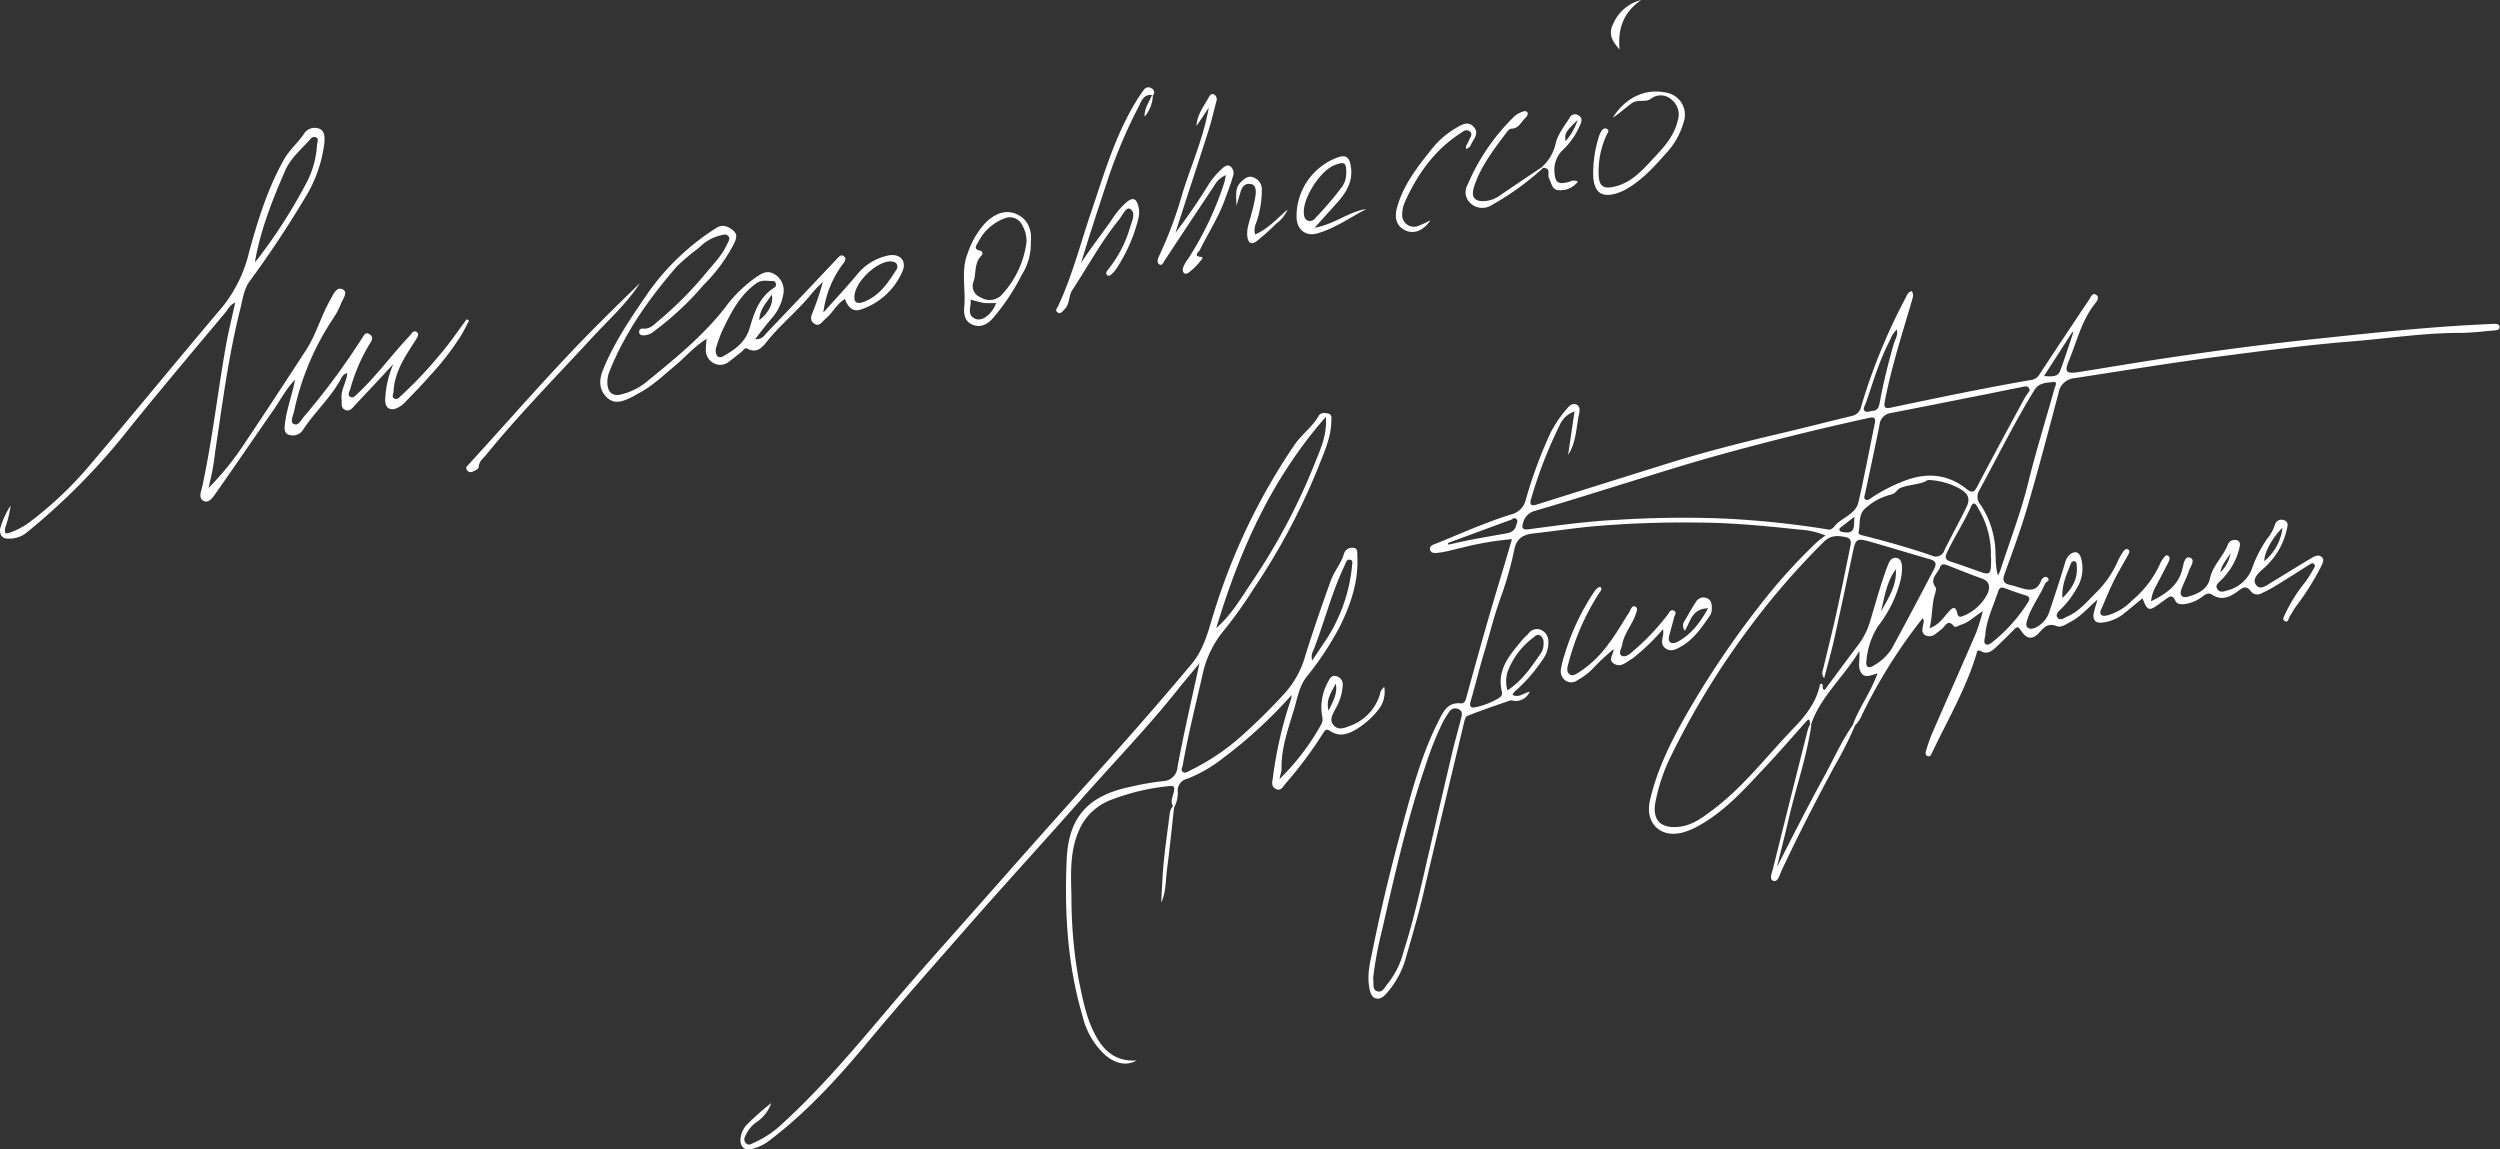 <svg id="50e70f80-38f0-44a5-a52c-04f6424c925b" data-name="Livello 1" xmlns="http://www.w3.org/2000/svg" viewBox="0 0 473.16 217.54"><rect x="0" y="0" width="473.16" height="217.54" fill="#333333" stroke="none"/><title>firma-stefano</title><path d="M342.6,137.11c-.14-.44.1-1.54-.87-.44-2.5,2.83-5,5.69-7.56,8.43-3.94,4.19-7.76,8.54-12.93,11.33a13.16,13.16,0,0,1-2.65,1.1c-4.26,1.21-7.3-1.72-6.32-6,1.3-5.74,3.87-10.93,6.73-16a174.93,174.93,0,0,1,16.15-23.56,105,105,0,0,1,8.7-9.34,19.71,19.71,0,0,1,1.65-1.28,14.72,14.72,0,0,0-4.87-1.11c-6.25-.66-12.52-1.29-18.8-1.33a198.59,198.59,0,0,0-20.45.72c-3.7.35-7.37.91-11.06,1.32-1.88.21-3.22.79-3.69,2.94a66.13,66.13,0,0,1-2.44,8.75c-1.34,3.6-2.22,7.3-3.32,10.95-.91,3-1.65,6.12-2.54,9.16-.29,1,.1,1.28.93,1.1a13.58,13.58,0,0,0,4.48-1.78,1,1,0,0,0,.5-1.21c-1-4.22,1.6-7,4-9.9.3-.37.71-.65,1-1a2,2,0,0,1,2.21-.82,2.34,2.34,0,0,1,1.6,2.18,5.39,5.39,0,0,1-1.09,3.53,29.86,29.86,0,0,1-5.32,6.07,3.19,3.19,0,0,0-.39.6c1.22.61,2.09-.35,3.28-.62a2.9,2.9,0,0,1-2.85,1.76c-.3,0-.63-.17-.88-.08-2.71.94-5.43,1.86-8.1,2.92-.38.15-.55,1-.69,1.6-2.5,10.42-5,20.84-7.45,31.29-1,4.38-2.27,8.69-3.51,13a16.84,16.84,0,0,1-3.6,6.58c-.53.59-1.12,1.18-2,1s-1.13-1.17-1.28-2c-.5-2.61.21-5.12.72-7.64,1.56-7.7,3.43-15.33,5.49-22.9,1.87-6.87,3.71-13.79,7-20.2.85-1.68,1.7-3.35,4.09-3.11.83.08.95-.74,1.13-1.39,1.34-4.85,2.67-9.7,4.07-14.53,1.44-5,3-10,4.49-15.16a59.54,59.54,0,0,0-9.6,1.65c-1.34.3-2.67.71-4,.88-.63.08-1.7.31-1.9-.52s.87-1.06,1.46-1.3c4.6-1.87,9.15-3.92,13.9-5.39a3.71,3.71,0,0,0,2.74-2.72,85.87,85.87,0,0,1,4.74-12.81,23.12,23.12,0,0,1,3.15-4.58c.41-.49,1-1,1.72-.68s.63,1.14.5,1.74c-.58,2.61-.5,5.39-2.08,7.77L298,77.87a4.72,4.72,0,0,0-2.83,2.65,84.88,84.88,0,0,0-5.38,13.87c-.37,1.15,0,1.45,1.1,1.09q12.52-3.94,25-7.84c6.87-2.12,13.83-3.91,20.83-5.55,4.61-1.08,9.19-2.27,13.8-3.37a2.24,2.24,0,0,0,1.74-1.82,111.42,111.42,0,0,1,8.43-20.58c.24-.47.38-1,1.11-1.23.46.57.24,1.16.06,1.78-1.83,6.3-3.87,12.53-5.11,19-.22,1.14-.14,1.54,1.17,1.27,8.86-1.86,17.72-3.72,26.64-5.25a2.14,2.14,0,0,0,1.5-1.13q4.65-7.06,9.35-14.07c.31-.46.59-1.33,1.28-.92s.26,1.15-.11,1.6c-2.59,3.2-3.47,7.18-5,10.86-.91,2.17-.52,2.56,1.82,2.19,5.92-.94,11.83-1.95,17.75-2.82,9.19-1.36,18.4-2.57,27.64-3.51,9.41-1,18.82-2,28.27-2.55l4.85-.25c.5,0,1.1,0,1.17.57s-.6.64-1,.68c-2.15.18-4.3.46-6.45.46-6.91,0-13.74,1.07-20.61,1.62-8.24.66-16.44,1.75-24.64,2.81-9.27,1.2-18.49,2.72-27.73,4.14a3.37,3.37,0,0,0-3.07,2.91c-1.89,7.12-3.75,14.25-5.82,21.32-1.26,4.31-2.81,8.54-4.35,12.76-.47,1.3-.24,1.89,1.07,2.16.59.12,1.15.32,1.73.49,1.66.49,3.25.9,4.1-1.3.16-.43.73-1.06,1.26-.53s-.36.72-.53,1.11c-1,2.39-2.69,4.49-3.4,7-.13.48-.27,1,.18,1.33s.91.15,1.36,0a5.07,5.07,0,0,0,2.73-3.18c1-3,2-6,2.91-9.06a3.2,3.2,0,0,1,.72-1.42c1.05-1,2-.84,2.36.59a7.1,7.1,0,0,1-.92,5.7,17,17,0,0,1-2.81,3.72c-.47.44-1.18,1.06-.8,1.66.5.78,1.34.1,1.91-.15,2.31-1,3.87-3,5.62-4.7a19.51,19.51,0,0,0,4.07-6.09,11.46,11.46,0,0,1,.93-1.54c.21-.32.52-.58.89-.35s.2.64,0,1c-.89,1.63-1.86,3.22-2.69,4.88s-1.57,3.5-2.34,5.25c-.16.38-.41.81-.1,1.19s.87.2,1.33.11a10.31,10.31,0,0,0,4.55-2.8,19.58,19.58,0,0,0,5.37-7.11,5.23,5.23,0,0,1,.57-.91c.21-.3.47-.65.86-.43s.31.72.12,1.11c-.85,1.65-1.68,3.31-2.58,4.94a7.62,7.62,0,0,0-.77,2.58c2.93-1.47,5.14-3,5.9-6,.24-1,.46-2.61,1.44-2.28,1.19.41.08,1.74-.2,2.61-.37,1.14-.95,2.2-1.37,3.32s0,1.82,1.26,1.46c1.89-.54,3.67-1.34,4.15-3.52.53-2.41,2.47-4.05,3.34-6.28a1.41,1.41,0,0,1,1.79-.86c.78.33.48,1.09.35,1.74a12.58,12.58,0,0,1-3.42,5.82c-.4.45-1.19.88-.69,1.65s1.19.49,1.82.3a6.73,6.73,0,0,0,4.68-4,23.09,23.09,0,0,1,3-5.89,7.83,7.83,0,0,0,1.38-2.5,1.29,1.29,0,0,1,1.7-.94c1,.3.72,1.08.56,1.79a13.68,13.68,0,0,1-4.47,7.42c-.94.84-2.2,2-1.28,3.13.77,1,2.06-.09,3-.65,2.47-1.48,4.9-3,7.37-4.48.61-.36,1.38-.79,2-.22s.07,1.35-.23,2a48.37,48.37,0,0,1-4.6,7.29c-.46.62-.82,1.32-1.25,2-.23.35-.22,1.16-.87.84s-.16-.88,0-1.3a29.47,29.47,0,0,1,3.93-6.22,26.27,26.27,0,0,0,1.42-2.28c.17-.29.49-.64.16-1s-.68,0-1,.17c-2.13,1.34-4.24,2.71-6.38,4a24.92,24.92,0,0,1-2.54,1.34,1.57,1.57,0,0,1-2-.29c-.94-1.38-1.71-.69-2.62,0-1.49,1.06-3,1.74-4.81.56-.7-.47-1.27,0-1.8.37a7,7,0,0,1-3.09,1.38c-.74.11-1.66.17-2-.53-.62-1.47-1.28-.73-2-.24l-1,.72c-2,1.49-2.34,1.4-3.23-1-1.25,1-2.48,2.05-3.74,3.05a8,8,0,0,1-3.44,1.48c-1.71.35-2.4-.36-2-2,.16-.69.39-1.36.65-2.28-1.77,1.5-3.13,3.18-5.05,4.17-.86.44-1.77,1.19-2.67.84-1.59-.62-2.33.13-3.27,1.2-1.3,1.46-2.46,1.29-3.53-.42-.5-.8-.79-.64-1.32-.09-1.08,1.12-2.2,2.2-3.34,3.28-.81.76-1.66,1.45-2.87.78-.77-.43-.78.27-.9.66-2,6.57-5.48,12.47-8.4,18.63-.15.32-.3.71-.76.58s-.47-.56-.37-.89a29.48,29.48,0,0,1,1.1-3.23c2.79-6.43,5.64-12.83,8.42-19.26a41.06,41.06,0,0,0,1.26-4.08c-1.58,1-2.64,2.14-4.13,2.58-.45.13-1.07.62-1.34.28-1.18-1.45-1.61,0-2.27.5-.38.3-.74.61-1.13.88a1.79,1.79,0,0,1-2,.35c-.77-.45-.59-1.2-.44-1.93.09-.43.28-.92-.09-1.3a99.09,99.09,0,0,0-11.49,18.32,5.83,5.83,0,0,1-1.41,2.06l-.3-.21c1.18-3.33,3.43-6.17,4.66-9.75-1.41.4-2.56,1.09-3.26-.44-.47-1,0-2.15-.19-3.76-3.08,5.11-7.48,8.72-9.2,14.13Zm2.65-8.75a1.58,1.58,0,0,1-.23-1.62c.84-3.5,1.72-7,2.5-10.5.93-4.21,1.79-8.43,2.64-12.65.15-.73.4-1.65-.73-1.9-1.54-.34-2.9-.48-4.27.88a142,142,0,0,0-13.89,16A151.74,151.74,0,0,0,315.82,144a34,34,0,0,0-2.48,7.68c-.71,3.47.91,5.18,4.45,4.8,2.49-.27,4.4-1.72,6.33-3.17,5.92-4.42,10.34-10.32,15.41-15.56,2.26-2.33,4.25-4.89,4.93-8.19,0-.08.18-.12.24-.17.61.19-.09,1,.64,1.19,2.06-2.76,4.11-5.55,6.2-8.32a13.76,13.76,0,0,0,2.27-4.25c1.13-3.66,2.09-7.37,3.48-11,.32-.82.68-1.5,1.57-1.43s1.12,1,1.12,1.77a10.19,10.19,0,0,1-.19,2.13,23.53,23.53,0,0,1-4.32,9,14.38,14.38,0,0,0-2.22,6.54c-.17,1.11.28,1.67,1.44.9a9.47,9.47,0,0,0,3.37-3.18c2.71-5,5.37-10,8-15.06.51-1,.34-1.52-.79-1.84-3.86-1.1-7.7-2.29-11.56-3.38-2.26-.63-2.53-.4-3,1.9-1.11,5.21-2.19,10.43-3.35,15.63C346.78,122.79,346,125.45,345.25,128.37Zm.61-28.17c.84.29,1.3-.63,1.88-1.15,1.41-1.25,3.53-1.94,4-4,1.14-5,2.08-10,3.1-14.94.21-1-.13-1.24-1.15-1q-14.74,3.23-29.28,7.28c-5.18,1.45-10.31,3.07-15.45,4.66-6.16,1.91-12.32,3.86-18.52,5.67a3.07,3.07,0,0,0-2.15,2.18c-.36,1.06-.13,1.43,1.05,1.28,5.57-.74,11.14-1.53,16.77-1.78a196.07,196.07,0,0,1,19.9-.26A174.11,174.11,0,0,1,345.86,100.19Zm38.29-26.3c-.19-1.07-1-.73-1.53-.62-2.23.41-4.46.9-6.69,1.34-6,1.19-12,2.39-18,3.55a2.48,2.48,0,0,0-2.2,2.21c-.86,4.35-1.81,8.68-2.72,13-.08.4-.36.89.05,1.17s.81-.11,1.14-.33A31.78,31.78,0,0,1,360.44,91c4.18-1.6,8.13-1.32,11.7,1.5,1.2,1,1.59.54,2.18-.61,2.86-5.47,5.81-10.89,8.74-16.32C383.38,75,383.78,74.46,384.16,73.89ZM259.88,185.14c.2.91-.27,2.13.77,2.47s1.46-.82,2-1.45a15.89,15.89,0,0,0,3-6.09c2-6.21,3.37-12.6,4.84-18.94s2.9-12.48,4.37-18.72c.51-2.16,1.13-4.29,1.67-6.44.16-.63.37-1.34-.44-1.73a1.38,1.38,0,0,0-1.87.57,17.43,17.43,0,0,0-1.21,2,62.05,62.05,0,0,0-3.24,8.18c-3.5,10.27-5.86,20.85-8.28,31.41A69.06,69.06,0,0,0,259.88,185.14Zm105-94.3c-1.34.92-3.41.78-5.25,1.53a3.16,3.16,0,0,0-.8.71,2,2,0,0,1-1.09.57,10.91,10.91,0,0,0-4.54,2.43c-1.56,1.14-1.07,3.06-1.43,4.64-.1.45.54.57.93.66,4.35,1.09,8.66,2.31,12.9,3.76a1.68,1.68,0,0,0,2.41-1c1.28-2.63,2.71-5.2,4-7.8,1-1.9.64-2.86-1.23-3.93A13.52,13.52,0,0,0,364.88,90.84Zm13.26,18.07a7.77,7.77,0,0,0,.45-.95c1.8-5.58,3.91-11,5.32-16.76,1.46-5.93,3.29-11.76,4.93-17.64.12-.42.64-1.35-.16-1.26-1.28.14-2.77.09-3.64,1.52-3.79,6.18-7,12.69-10.44,19a2.23,2.23,0,0,0,.21,2.65,16.65,16.65,0,0,1,2.59,6.45C377.9,104.23,377.45,106.57,378.14,108.91Zm-13,10c1.8-.6,2.59-1.9,3.56-3,.6-.68,1.38-1.58,1.75.2.14.69.57.72,1.06.48a8.72,8.72,0,0,0,4.66-4.24c.51-1.18.46-2.32-1.11-2.87-2.14-.75-4.24-1.62-6.35-2.44-.59-.23-1.27-.46-1.53.3-.41,1.22-2.07,2.17-.85,3.81.19.25,0,.83-.09,1.21C365.59,114.43,365.77,116.61,365.19,118.93Zm11.66-13.35a16.75,16.75,0,0,0-2.34-9.26c-.26-.44-.82-1.78-1.43-.39-1.33,3-3.19,5.75-4.56,8.74-.47,1-.14,1.38.79,1.67,1.48.46,2.95,1,4.41,1.51C376.82,109,376.82,109,376.85,105.58Zm-1.11,14.86c-.13.85-.22,1.25.11,1.49s.79,0,1.13-.26a29.74,29.74,0,0,0,6.89-7.66c.4-.57.42-1.06-.47-1.32-1.32-.38-2.6-.87-3.89-1.34-.61-.23-1-.17-1.25.51C377.22,114.84,375.81,117.7,375.74,120.44Zm-90.42,10.26c2.92-1.89,4.59-4.52,6.37-7.05a3.19,3.19,0,0,0,.5-1.88,1.57,1.57,0,0,0-.58-1.43c-.62-.42-1,.08-1.41.39a14.32,14.32,0,0,0-4.83,6.48A6,6,0,0,0,285.32,130.69ZM359,62.36a5.17,5.17,0,0,0-1.28,2c-2,3.76-3.18,7.87-4.57,11.88-.17.5-.63,1.06-.26,1.51s1.11,0,1.67,0c1-.14,1.1-1,1.24-1.75.69-3.71,1.6-7.37,2.65-11C358.7,64.19,359.25,63.41,359,62.36Zm-85,40.43.18.29c1.33-.3,2.66-.62,4-.88,2.28-.44,4.57-.83,6.86-1.24.94-.17,1.72-.53,1.94-1.57.08-.39.41-.83,0-1.17s-.67,0-1,.16l-3.19,1.16ZM386.85,71.18c1.41.07,2.59.23,3.06-1,.91-2.39,1.67-4.84,2.49-7.27l-.18-.07Zm3.5,42c1.92-1.86,2.93-3.69,2.7-6.07,0-.35,0-.77-.42-.89a.62.62,0,0,0-.69.45C391.19,108.69,390.17,110.59,390.35,113.22Zm-31.53-5.45c-1.76,2.38-2.12,5.23-2.83,8C357.4,113.25,359,110.83,358.82,107.78ZM432,99.89c-1.92,1.83-3.53,4.79-3.44,6.32A9.76,9.76,0,0,0,432,99.89ZM351,97.79l-2.38,1.84c-.23.18-.56.36-.48.69s.56.37.9.42C351.4,101.1,350.76,99.14,351,97.79Zm69.18,10.6a6.75,6.75,0,0,0,2-3.77C421.6,105.78,420.5,106.68,420.22,108.38Z" style="fill:#fff"/><path d="M222,152.59c-.55-1,0-1.88.18-2.79.2-1.08-.09-1.12-1.11-1a41.81,41.81,0,0,0-10.56,2.5,10.85,10.85,0,0,0-5.58,4.46c-2.55,4.4-2.26,9.19-2.14,13.93a87.51,87.51,0,0,0,1.4,15.88c.75,3.57,1.38,7.14,3.18,10.44,1.71,3.14,4,4.93,7.76,4.69-1.82,1.06-3.9.7-5.94-1a14.56,14.56,0,0,1-4.29-7.35c-2.89-9.78-3.47-19.83-3-29.93.4-7.89,4.18-11.87,12-13.49a51.86,51.86,0,0,1,6.19-1.09,2.82,2.82,0,0,0,2.77-2.68c1.19-6.41,2.68-12.77,4.16-19.63-1.54,1.87-2.83,3.38-4.07,4.93-5.68,7.14-12,13.68-18.05,20.52-7.24,8.23-14.67,16.3-21.89,24.55-6.35,7.26-12.77,14.46-18.93,21.89-5.63,6.78-11.59,13.28-18.68,18.61a9,9,0,0,1-2.89,1.38c-1.63.49-2.55-.39-2.33-2.1a4.4,4.4,0,0,1,1.26-2.54,49.76,49.76,0,0,1,4.53-4,7.15,7.15,0,0,1-2.74,3.58,6,6,0,0,0-2,2.29c-.28.53-.59,1.1-.1,1.67s1,.24,1.49,0a18.79,18.79,0,0,0,5.22-3.43c7.73-7,14.4-15.06,21.15-23,4.69-5.53,9.53-10.93,14.34-16.36,7.62-8.61,15.22-17.25,22.94-25.79,6.52-7.21,12.92-14.5,19.16-21.94,2.54-3,3.29-6.59,4.4-10.09A117.89,117.89,0,0,1,245,84.2c1.36-2,3.39-3.38,4.58-5.5.36-.64,1.18-.59,1.81-.43.78.2.59,1,.58,1.52-.08,3.2-1.45,6-2.58,8.93a124.65,124.65,0,0,1-12.17,22.78,82.94,82.94,0,0,1-5.53,7.76,19.25,19.25,0,0,0-4.06,8.29c-1.3,5.73-2.75,11.41-3.76,17.2-.08.45-.47,1,0,1.35s1-.11,1.48-.33A42.6,42.6,0,0,0,235.3,139a110.65,110.65,0,0,0,7.9-7.85,17.65,17.65,0,0,0,3.88-7.18q2.26-7.11,4.81-14.13c.66-1.82,2-3.26,2.51-5.15a1.63,1.63,0,0,1,1.77-1c.89.07.69,1,.72,1.6.25,4.75-1.24,9.1-3.3,13.27a57.83,57.83,0,0,1-6.33,9.58c-1.37,1.77-1.71,4-2.31,6-1.1,3.72-2.49,7.4-2.4,11.39,0,.61-.31,1.23-.36,1.91A45.44,45.44,0,0,0,250.12,137a2.19,2.19,0,0,0,.09-1.57,9.91,9.91,0,0,1,1.17-6.43c.32-.68.74-1.32,1.64-1a1.6,1.6,0,0,1,1.11,1.67,10,10,0,0,1-1.43,4.59c-.48,1-1.17,2-.3,3s2,.54,3,.16a9.16,9.16,0,0,0,5.77-6,2.19,2.19,0,0,1,.82-1.41,5.39,5.39,0,0,1-1.06,4.24,15.43,15.43,0,0,1-4.61,4c-1.49.82-3,1.17-4.58.1-.57-.39-.84-.33-1.25.3a76,76,0,0,1-7.06,9.51c-.54.6-.94,1.66-1.94,1.17s-.67-1.41-.56-2.27a76,76,0,0,1,3.45-14.85,3.73,3.73,0,0,0,.07-.66,87.75,87.75,0,0,1-13.06,12,26.4,26.4,0,0,1-6.68,3.84,2.27,2.27,0,0,0-1.79,2.53,6,6,0,0,1-.72,2.94Zm28.95-73.71c-10.42,11.87-16.39,25.52-20.76,40,2.86-2.48,4.71-5.72,6.77-8.77a118.12,118.12,0,0,0,11.91-22.48C249.91,85,251.2,82.37,250.94,78.88ZM248.35,125c.75-1.11,1.41-2.08,2.05-3.06a31,31,0,0,0,5.49-14.78c0-.44.29-1.08-.36-1.22s-.8.51-1,1c-2.5,5.18-3.85,10.79-5.94,16.12A2.44,2.44,0,0,0,248.35,125Zm4.46,4.39c-.77,1.56-1.94,3-1.35,5.12C252.31,132.72,253.2,131.21,252.81,129.36Z" style="fill:#fff"/><path d="M39.45,92.38A54.35,54.35,0,0,0,46.24,84q5.85-8.74,11.57-17.57c2-3,2.92-6.56,4.7-9.69.55-1,1.14-2.5,2.3-2s.09,1.82-.27,2.72a13.87,13.87,0,0,1-1.41,2.7,50.63,50.63,0,0,0-7.48,17.73c-.18.77-.77,2-.09,2.33.94.49,1.43-.76,2-1.4a133.92,133.92,0,0,0,11.08-15c.3-.47.59-1,1.25-.6s.68.87.28,1.53a33.78,33.78,0,0,0-3.86,8.82c-.13.51-.69,1.26.07,1.58.56.24,1-.4,1.48-.82,3.49-3.3,6.31-7.21,9.6-10.69.39-.41.75-1.24,1.39-.81s0,1.2-.28,1.69c-1.94,3-3.91,5.91-4.09,9.62,0,.45-.43,1,.15,1.29s.9-.21,1.26-.51A77.64,77.64,0,0,0,83,67.43c1.94-2.2,3.56-4.64,5.32-7l.46.23c-.52,1-1,2-1.57,2.92A50.12,50.12,0,0,1,81.47,71c-1.57,1.8-3.24,3.52-4.91,5.24a4.75,4.75,0,0,1-1.44,1c-1.32.58-2.22-.05-2.22-1.51a18.54,18.54,0,0,1,1.54-6.81c-2.39,2.56-4.76,5.13-7.17,7.66-.51.54-1,1.38-1.93,1s-.6-1.32-.69-2.07c-.2-1.71.94-3.15,1.07-4.89-.94.21-1.12,1-1.41,1.47-1.92,3.39-4.84,6-6.95,9.25a2.27,2.27,0,0,1-2.68.95c-1-.31-.84-1.36-.74-2.18.34-2.8,1.37-5.44,1.91-8.24-1.72,1.7-2.78,3.87-4.15,5.81C48.1,82.86,44.56,88.06,40.95,93.2c-.57.81-1.37,2.06-2.32,1.65-1.19-.5-.54-1.89-.32-2.9,1.88-8.73,2.88-17.6,4.42-26.38.48-2.7,1.15-5.37,1.78-8.3-1,.44-1.32,1.24-1.81,1.82-6,7.16-12,14.3-17.89,21.56A125.22,125.22,0,0,1,4.87,100.94a5.31,5.31,0,0,1-3.38,1c-1.1,0-1.57-.75-1.48-1.83a16.34,16.34,0,0,1,2-4.44,20.75,20.75,0,0,1-1,4.16c-.33,1.51.37,1.14,1.09.89a14.26,14.26,0,0,0,3.76-2.09A70.62,70.62,0,0,0,17.53,87.4c8.27-9.71,16.33-19.61,24.59-29.34a26.32,26.32,0,0,0,5.07-10.52c1.64-5.94,3.47-11.85,6.52-17.29,1-1.81,2.59-3.14,3.75-4.81a2.4,2.4,0,0,1,3-1.07c1.06.46,1,1.66.93,2.7A25.76,25.76,0,0,1,57.6,37.66q-4.79,8-10.35,15.57c-1.13,1.54-1.32,3.47-1.77,5.24-2.25,8.9-3.39,18-4.76,27.06A46.81,46.81,0,0,1,39.45,92.38Zm8.79-42.77c.19-.21.39-.42.57-.64a101.1,101.1,0,0,0,9-14A17.7,17.7,0,0,0,60,27.43c0-.48.46-1.18-.22-1.44s-1,.32-1.36.7C56.83,28.42,55,30,54,32.23,51.57,37.8,49.31,43.46,48.24,49.61Z" style="fill:#fff"/><path d="M142.92,64.19c1.35.08,1.72-.7,2.23-1.23q6.69-7,13.36-14.09c.34-.36.71-.77,1.21-.36s.24.88-.06,1.28a19.26,19.26,0,0,0-3.83,9.37c2.29-2.57,4.52-4.94,6.59-7.45a10.2,10.2,0,0,1,5.42-3.29c2.35-.64,3.91.87,2.93,3a13,13,0,0,1-7.85,7.16c-1.51.52-2.48-.47-3-2-1.59.94-2.31,2.63-3.63,3.71-.65.53-1.21,1.68-2.22.94s-.42-1.65-.11-2.49a49.53,49.53,0,0,0,1.77-5.38,26.13,26.13,0,0,0-2,2.07c-2.54,3.2-5.75,5.76-8.35,8.92-.94,1.15-2,2.74-4,1.61-.39-.22-.71.34-1,.6-.8.63-1.58,1.28-2.4,1.88a2.57,2.57,0,0,1-3,.24,2.79,2.79,0,0,1-1.38-2.74c0-.53.08-1.07.13-1.8-2.3,1.41-3.94,3.39-5.88,5-2.26,1.88-4.37,3.93-7,5.31-.42.22-.83.49-1.26.7-1.6.76-3.26,1.55-4.8,0s-1.37-3.43-.64-5.21c2.19-5.37,5.47-10.09,8.73-14.84a45.63,45.63,0,0,1,12.57-11.88c1.23-.83,2.23-.46,3.26.36s.59,1.7.19,2.58a30.8,30.8,0,0,1-5.73,7.76,56.08,56.08,0,0,1-9.44,8.81,3,3,0,0,1-2,.74c-.37,0-.74-.14-.76-.6a.61.61,0,0,1,.66-.69c1.18.18,2-.58,2.7-1.21a69.66,69.66,0,0,0,9.27-9.27c1.39-1.71,3-3.27,3.94-5.34.24-.53.75-1.12.32-1.66s-1.09-.22-1.68-.1a8.42,8.42,0,0,0-3.91,2.31,40.66,40.66,0,0,0-4.2,3.55c-5.19,6-9.76,12.42-12.73,19.86a5.42,5.42,0,0,0-.38,2.29c.08,1.73,1.09,2.51,2.76,2a12.18,12.18,0,0,0,4.47-2.19c5.32-4.36,10.72-8.67,15-14.15a25.46,25.46,0,0,1,6-5.87c1.08-.72,2.1-1.33,3.45-.47a3.54,3.54,0,0,1,1.62,3.71,9.22,9.22,0,0,1-2.11,4.5C145.06,61.41,144.08,62.68,142.92,64.19Zm-7.46,1.92c-.07,1.31.55,1.81,1.42,1.31,2.18-1.24,4.2-2.61,5-5.32.84-2.9,1.81-5.83,4.59-7.62a.67.67,0,0,0,.39-.73c-.07-.32-.26-.58-.59-.57-1,.05-2-.33-3.09.42-3.27,2.32-4.92,5.74-6.56,9.17A27.79,27.79,0,0,0,135.45,66.11Zm26.26-10c-.12,1.37.76,1.37,1.63,1.07,3-1.07,4.69-3.6,6.29-6.11.51-.8.05-1.64-1.17-1.6C165.76,49.56,161.81,53.44,161.71,56.1Zm-18,4.47c1.79-1.39,2.69-3.21,2.37-4.83C145.07,57.29,143.79,58.5,143.7,60.57Z" style="fill:#fff"/><path d="M323.28,115.13c-3.12.06-3.3,2.52-4.41,4.25a1.58,1.58,0,0,1,0-1.92c.69-1.19,1.35-2.39,2.11-3.54a1.65,1.65,0,0,1,2-.74c.82.29,1,1,1,1.74a2.61,2.61,0,0,1-.33,1.56c-1.55,2.2-3,4.47-5.46,5.87-.92.52-1.84,1.06-2.85.44s-.81-1.62-.57-2.59a6.26,6.26,0,0,0,0-1.14,41,41,0,0,1-5.33,5.2,5.35,5.35,0,0,1-.57.43c-1,.55-2,1.67-3.26,1-1.49-.74-.09-2-.22-2.82a41.42,41.42,0,0,0-3.7,3.43,12,12,0,0,1-3.09,2.41,1.94,1.94,0,0,1-2.35.07,2.22,2.22,0,0,1-.8-2.26,17.29,17.29,0,0,1,.67-2.61,44,44,0,0,1,5.25-11.38c.4-.57.72-1.25,1.5-1.48.49.53,0,.88-.23,1.23a45.79,45.79,0,0,0-5.84,13.45c-.17.65-.35,1.37.22,1.85s1.18.05,1.67-.24a20.83,20.83,0,0,0,5.8-5.55c1.42-1.85,2.56-3.91,3.84-5.87.31-.47.5-1.42,1.16-1.12s.15,1.2,0,1.72c-.72,1.89-2.14,3.47-2.48,5.55-.11.68-.77,1.57-.14,2s1.5-.18,2.08-.72a44.83,44.83,0,0,0,6.67-7c.29-.41.58-1.12,1.21-.76s.07.88,0,1.31c-.27,1.1-.59,2.2-.88,3.3-.12.46-.25,1,.17,1.35s1,.11,1.5-.13C320.12,120,321.75,117.89,323.28,115.13Z" style="fill:#fff"/><path d="M228.78,20.38l-2.32,3.46c.1-2.19,1.43-3.78,2.38-5.53.2-.37.58-.69,1-.4a1.09,1.09,0,0,1,.37,1.29c-.53,2-1,4.07-1.66,6.06-1.95,6.14-4,12.26-6.08,18.8a112.57,112.57,0,0,0,6.42-9.38,15.06,15.06,0,0,1,2.22-2.59c.48-.45,1-1,1.71-.64a1.63,1.63,0,0,1,.52,1.95c-.41,1.5-1,2.94-1.53,4.41-1.2,3.35-3.16,6.32-4.71,9.49-.16.32-1.43,1.24.28,1.32.24,0,.24.26.12.39a12,12,0,0,1-2.64,2.66c-.63.35-1.07-.06-1-.77a4.47,4.47,0,0,1,.89-1.74,60.72,60.72,0,0,0,7-14.72c.1-.33.14-.68.26-1.29a4.28,4.28,0,0,0-2.16,1.94q-4.73,7.09-9.42,14.2c-.25.38-.46,1.07-1,.76s-.31-1.08-.06-1.59a77.31,77.31,0,0,0,4.5-12.11C225.49,31.16,227.75,26.17,228.78,20.38Z" style="fill:#fff"/><path d="M218.06,18c-1.52-.22-2,1-2.46,2a96.89,96.89,0,0,0-5.73,13.36c-1.79,5.45-3.61,10.89-5.26,16.41,1.8-2.8,3.85-5.4,5.75-8.1a14.91,14.91,0,0,1,3-3.52c1.11-.84,1.71-.51,2.05.75a4.59,4.59,0,0,1,.08,2.31A30.24,30.24,0,0,1,211.19,51a3.52,3.52,0,0,1-.59.68c-.3.27-.65.72-1.06.38s0-.77.21-1.08A22.76,22.76,0,0,0,213.89,43c.35-1.18,1.16-2.76,0-3.46-.76-.46-1.48,1.27-2.12,2.06-3.37,4.15-5.9,8.87-8.83,13.32-.73,1.11-.44,2.64-1.46,3.62-.36.35-.73,1-1.32.59s0-.88.15-1.3c2.67-5.72,4.21-11.84,6.24-17.79,2.52-7.42,4.68-15,9-21.69.29-.45.59-.9.93-1.32a1,1,0,0,1,1.43-.33.85.85,0,0,1,.31,1.36Z" style="fill:#fff"/><path d="M195.09,45.85a10.77,10.77,0,0,1-1.67,6.1A41.2,41.2,0,0,1,188,60.13c-1,1.17-2.24,1.92-3.79,1.38s-1.85-1.94-1.71-3.4c.33-3.4-.69-6.87.67-10.23a15.94,15.94,0,0,1,3.31-5.68c1.63-1.6,3.62-2.64,5.84-1.71S195.36,43.53,195.09,45.85Zm-.81,0a5.85,5.85,0,0,0-.8-3.2,2.56,2.56,0,0,0-3.35-1.32,9.2,9.2,0,0,0-4.94,4.39c-.28.61-1.18,1.44.39,1.74a.54.54,0,0,1,.2.89c-1.4,1.34-1,3.22-1.48,4.82a2.29,2.29,0,0,0,1.3,3.11,3.18,3.18,0,0,0,3.85-.33A18.08,18.08,0,0,0,194.28,45.83ZM183.69,56.69c.22,1.32-.86,2.89.92,3.65,1.35.58,3.24-1,3.91-3a18,18,0,0,1-2.3,0A23.72,23.72,0,0,1,183.69,56.69Z" style="fill:#fff"/><path d="M305.24,22.28c2.41-3.87,6.24-5.6,10.14-4.74a4.23,4.23,0,0,1,3.33,5.4A14.4,14.4,0,0,1,315.34,29c-2.22,2.51-4.46,5-7.41,6.72a9.55,9.55,0,0,1-1.62.76c-3.13,1.09-4.67,0-4.78-3.36a23.3,23.3,0,0,1,1.08-7.25,3.83,3.83,0,0,1,.52-1.12c.25-.35.64-.62,1.07-.31s.11.61-.05.94a16.31,16.31,0,0,0-1.59,7.28c0,2.6.8,3.25,3.28,2.59,3.26-.86,5.32-3.4,7.47-5.68,1.83-1.94,3.59-4,4.23-6.78a3.56,3.56,0,0,0-1.13-3.89,3,3,0,0,0-3.94-.21c-1.07.77-2.51,0-3.73.91S306.47,21.49,305.24,22.28Z" style="fill:#fff"/><path d="M248.8,43.11c3.83-.69,6.47-3.06,9.81-3.55-3.09,1.59-5.94,3.67-9.32,4.62-2.24.63-3.88-.8-3.9-3.13a11.85,11.85,0,0,1,7.72-11.23c1.54-.56,2.22-.16,2.52,1.47.56,3-.85,5.2-2.72,7.26Zm6-10.25c.05-2.09-.33-2.34-2.21-1.61-2.67,1-6,6.2-5.82,9,0,.6.14,1.26.78,1.52a1.28,1.28,0,0,0,1.43-.54,62.1,62.1,0,0,0,5-5.85A4.2,4.2,0,0,0,254.78,32.86Z" style="fill:#fff"/><path d="M121.11,53.58c-2.55,4-6,7-9.12,10.41-6.78,7.34-13.78,14.47-20.1,22.23-.51.62-1.21,1.09-1.28,2.07,0,.51-.71.76-1.2,1a.82.82,0,0,1-1.07-.4c-.24-.38,0-.64.3-.92,8.25-9,16.19-18.26,24.85-26.88C116,58.56,118.56,56.08,121.11,53.58Z" style="fill:#fff"/><path d="M351.1,137.28a69.1,69.1,0,0,1-3.87,7.69c-3.52,6.53-6.92,13.12-10.06,19.84-.36.77-.67,2.19-1.53,1.91s-.26-1.56-.07-2.35q3.26-13.15,6.59-26.29a5.77,5.77,0,0,1,.44-1l.22.14c-.85,5.94-2.85,11.61-4.2,17.44-.73,3.15-1.53,6.29-2.31,9.43,2.92-5.67,5.75-11.34,8.81-16.89,1.88-3.39,3.42-7,5.68-10.16Z" style="fill:#fff"/><path d="M292,31.83a51.17,51.17,0,0,1-9.71,7,3.25,3.25,0,0,1-4-.38,2.81,2.81,0,0,1-.52-3.49,39.36,39.36,0,0,1,9-13.08,4.38,4.38,0,0,1,1.26-.68c.32-.14.72-.29,1,0s0,.8-.29,1.07c-.84.78-1.27,2.08-2.74,2.09-.28,0-.61.37-.82.65-2.4,3.21-4.89,6.37-6.17,10.25-.68,2.06.06,3,2.22,2.78A5.72,5.72,0,0,0,284,36.91c2.61-1.79,5.24-3.54,7.87-5.31Z" style="fill:#fff"/><path d="M277.48,28.19c-.19-.65.31-1,.44-1.39.19-.65,1-1.39.24-1.94s-1.37.13-2,.52c-4.84,3.23-8,7.77-10.33,13a5.65,5.65,0,0,0-.44,2.1,2.23,2.23,0,0,0,3.18,2.22c.65-.24,1.27-.56,2.18-1-1.4,2-3.14,2.63-4.72,1.93s-2.21-2.2-1.64-4.28c1.14-4.2,3.74-7.59,6.41-10.92a16.38,16.38,0,0,1,4.68-4.15c1.1-.62,2.28-1.49,3.41-.3s.09,2.24-.43,3.28A1.45,1.45,0,0,1,277.48,28.19Z" style="fill:#fff"/><path d="M291.83,31.6a8.3,8.3,0,0,0,2.59-4.41c.44-1.84,1.66-3.3,2.64-4.87a1.12,1.12,0,0,1,1.67-.49c.73.42.69,1,.38,1.71a14.37,14.37,0,0,1-3.2,4.73,5.16,5.16,0,0,0-1.7,4.37c.14,1.92.67,2.28,2.51,1.85.55-.13,1.09-.58,1.91-.1A4.15,4.15,0,0,1,295.09,36c-1.35,0-1.44-1.35-1.93-2.29-.34-.65.48-2-1.13-1.91Zm6.75-8.88c-2.3,2.22-2.47,2.54-2.27,4A11.37,11.37,0,0,0,298.58,22.72Z" style="fill:#fff"/><path d="M234,39c.07-1.6-.46-3.33.91-4.6.67-.62,1.36-1.24,2.38-.8a2.38,2.38,0,0,1,1.53,2.23,19,19,0,0,1-1.12,6.49,3.07,3.07,0,0,0-.15,2.06c2.47-1.07,4.18-3.06,6.16-4.73a6.61,6.61,0,0,1-2.14,2.66,46.65,46.65,0,0,1-3.61,3.24c-1.07.87-1.75.52-1.89-.85-.16-1.55.49-2.94.82-4.39a25,25,0,0,0,.76-3.5c.06-.76.07-1.86-1-2s-1.6.61-1.87,1.55Z" style="fill:#fff"/><path d="M310.63,0c-3.27,2.23-4.5,5.33-4.1,9.37-1.61-1.77-2.1-3.09-1.21-4.86A7.84,7.84,0,0,1,310.63,0Z" style="fill:#fff"/><path d="M222.22,152.73c-.44,4-.84,7.93-1.35,11.88-.27,2.08-.16,4.22-1.1,6.22.15-2.52.22-5,.47-7.55.3-3.08.75-6.16,1.14-9.23a2.48,2.48,0,0,1,.61-1.46Z" style="fill:#fff"/><path d="M218.2,18.08a6.66,6.66,0,0,1-1.56,4c-.1-1.58.88-2.79,1.42-4.14Z" style="fill:#fff"/></svg>